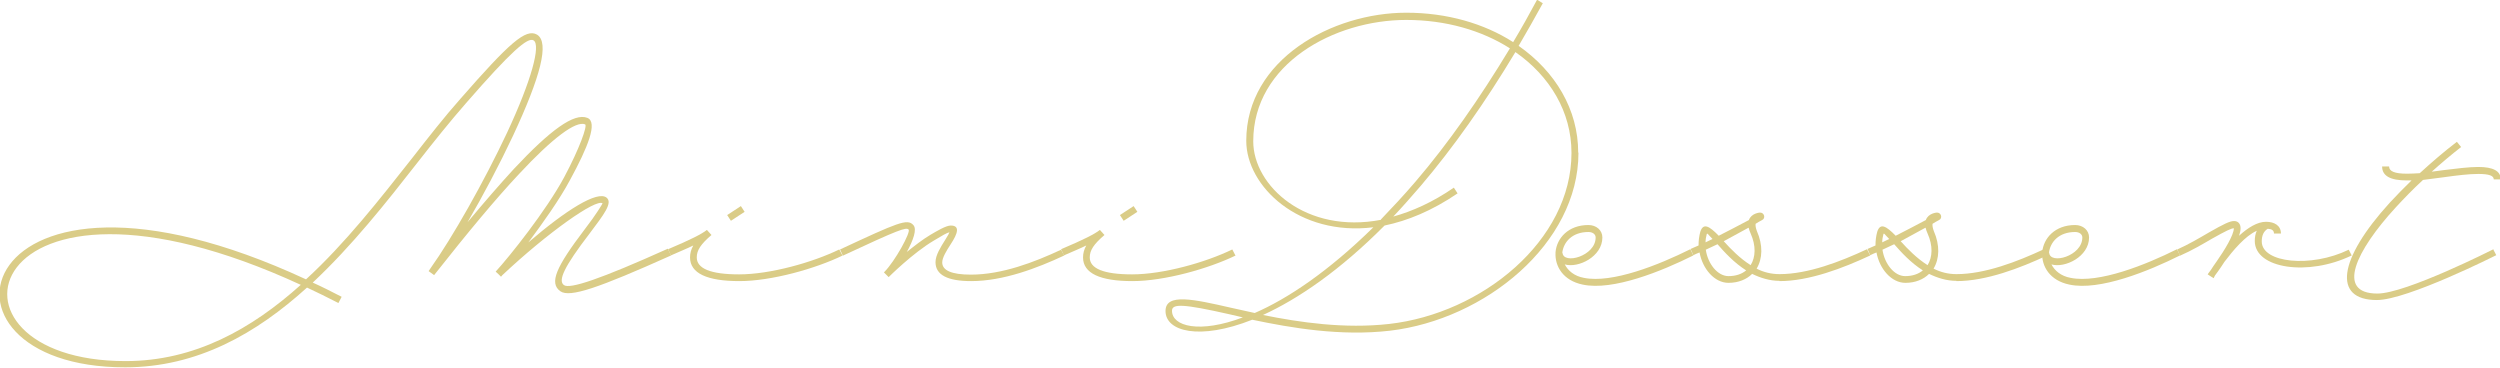 <?xml version="1.0" encoding="UTF-8"?><svg id="_レイヤー_2" xmlns="http://www.w3.org/2000/svg" viewBox="0 0 100.32 14.76"><defs><style>.cls-1{fill:#dacc87;stroke-width:0px;}</style></defs><g id="_レイヤー_1-2"><path class="cls-1" d="M26.93,10.25c-2.92,1.31-4.06,1.7-4.44,1.44-.47-.33-.17-.98.96-2.47.48-.62.73-1.05.73-1.06-.26-.2-2.21,1.18-4.02,2.88l-.05.06h-.01l-.1-.1-.11-.1c.56-.61,2.03-2.45,2.75-3.79.62-1.16.94-2.07.84-2.12-.37-.15-1.3.54-2.65,1.99-.93.99-2.07,2.36-3.41,4.06l-.22-.16h0s.05-.07.08-.12c.87-1.22,2.14-3.46,3.07-5.44.98-2.1,1.36-3.52,1.06-3.7-.23-.14-.89.43-2.71,2.52-.63.72-1.28,1.53-1.96,2.4-1.25,1.6-2.62,3.33-4.19,4.8.38.17.77.37,1.16.57l-.13.25c-.43-.22-.85-.43-1.26-.62-2.03,1.84-4.4,3.2-7.3,3.2-8.61,0-6.19-9.77,7.26-3.53,1.59-1.46,2.96-3.22,4.24-4.84.68-.87,1.32-1.69,1.96-2.41,1.96-2.24,2.62-2.83,3.07-2.57.51.31.14,1.69-.96,4.05-.54,1.15-1.2,2.4-1.83,3.48.7-.84,1.31-1.54,1.86-2.14,1.47-1.57,2.42-2.26,2.95-2.05.43.17.02,1.18-.7,2.5-.41.77-1.08,1.71-1.67,2.5,1.51-1.3,2.77-2.09,3.14-1.8.26.21-.11.68-.68,1.44-1.02,1.33-1.28,1.89-1.03,2.07.23.17,1.44-.23,4.17-1.46l.12.25ZM12.07,11.43C-.84,5.48-3.07,14.49,5.04,14.49c2.77,0,5.06-1.29,7.03-3.06Z"/><path class="cls-1" d="M33.82,10.25c-1.09.53-2.86,1.03-4.15,1.03s-1.98-.31-1.98-.95c0-.16.04-.32.13-.48-.24.12-.54.24-.9.4l-.11-.25c.9-.38,1.37-.62,1.55-.77h.01s.18.2.18.2c-.43.37-.59.61-.59.9,0,.44.54.68,1.7.68,1.25,0,2.95-.48,4.02-1l.13.25ZM29.33,8.86l-.15-.23.55-.36.15.23-.55.36Z"/><path class="cls-1" d="M42.71,10.25c-1.09.51-2.45,1.03-3.74,1.03-.93,0-1.43-.24-1.43-.76,0-.28.21-.61.38-.88.13-.2.17-.29.18-.32-.1.02-.29.13-.62.33-.85.5-1.82,1.47-1.82,1.47l-.19-.19.02-.02c.42-.42,1.07-1.6.97-1.7-.1-.1-.39,0-2.64,1.05l-.11-.25c2.32-1.08,2.7-1.25,2.94-.98.16.17-.01.62-.26,1.08.3-.24.63-.5.95-.69.24-.14.62-.37.81-.37.38,0,.29.31,0,.75-.17.26-.34.54-.34.73,0,.32.37.49,1.15.49,1.25,0,2.55-.5,3.62-1l.13.25Z"/><path class="cls-1" d="M49.59,10.25c-1.09.53-2.86,1.03-4.15,1.03s-1.98-.31-1.98-.95c0-.16.04-.32.13-.48-.24.12-.54.24-.9.4l-.11-.25c.9-.38,1.37-.62,1.55-.77h.01s.18.2.18.2c-.43.37-.59.61-.59.9,0,.44.54.68,1.7.68,1.25,0,2.95-.48,4.02-1l.13.25ZM45.09,8.86l-.15-.23.55-.36.15.23-.55.36Z"/><path class="cls-1" d="M63.34,6.13c0,3.65-3.75,6.69-7.56,7.14-1.98.23-3.96-.11-5.53-.44-2.12.84-3.48.47-3.48-.35,0-.73,1.14-.47,2.63-.13l.95.21c1.31-.57,2.94-1.65,4.76-3.44-2.98.37-5.1-1.64-5.1-3.47,0-3.27,3.46-5.14,6.42-5.14,1.63,0,3.12.43,4.29,1.18.33-.55.65-1.12.96-1.7l.23.14c-.32.59-.65,1.16-.97,1.71,1.47,1.03,2.39,2.55,2.39,4.28ZM49.89,12.74l-.56-.13c-1.86-.42-2.3-.43-2.3-.14,0,.62,1.09.93,2.86.26ZM55.41,8.81c.45-.47.92-.97,1.39-1.52,1.31-1.53,2.57-3.33,3.79-5.35-1.13-.72-2.57-1.14-4.16-1.14-2.89,0-6.14,1.76-6.14,4.87,0,1.79,2.12,3.73,5.13,3.15ZM63.06,6.13c0-1.64-.87-3.08-2.25-4.04-1.22,2.03-2.49,3.83-3.8,5.37-.37.43-.74.85-1.1,1.23.76-.21,1.59-.58,2.43-1.16l.15.23c-1.03.7-2.01,1.1-2.93,1.29-1.81,1.82-3.48,2.95-4.88,3.59,1.49.3,3.27.56,5.06.36,3.73-.42,7.32-3.35,7.32-6.86Z"/><path class="cls-1" d="M67.95,10.25c-1.26.63-3.23,1.43-4.44,1.17-.78-.16-1.12-.73-1.09-1.28v-.02c.05-.56.51-1.09,1.32-1.09.32,0,.56.21.56.5,0,.77-.97,1.24-1.51,1.08.13.25.38.47.77.54,1.13.23,3.01-.52,4.27-1.15l.12.25ZM62.7,10.14c.03.49,1.33.14,1.33-.61,0-.13-.12-.22-.29-.22-.65,0-1,.4-1.05.84Z"/><path class="cls-1" d="M71.41,11.27c-.4,0-.77-.12-1.1-.28-.22.22-.55.36-.95.36-.56,0-1.04-.56-1.16-1.22-.08.03-.17.07-.25.11l-.11-.25c.11-.04.21-.1.32-.14,0-.19.02-.37.07-.55.12-.37.36-.23.74.16.4-.2.79-.41,1.21-.63.1-.28.44-.3.44-.3h.01c.17,0,.23.23.08.3-.1.05-.18.1-.26.15-.01.06,0,.16.05.29.25.57.23,1.11-.01,1.51.27.14.58.22.92.22,1.14,0,2.44-.5,3.51-1l.13.25c-1.09.51-2.45,1.03-3.64,1.03ZM68.43,9.73c.1-.04.19-.1.29-.14-.22-.24-.21-.23-.23-.2-.03.11-.05.22-.05.34ZM70.07,10.85c-.49-.31-.87-.73-1.15-1.05l-.47.22c.08.56.47,1.06.91,1.06.29,0,.53-.08.71-.23ZM70.16,9.14c-.34.19-.67.37-.99.54.29.32.65.69,1.08.96.2-.32.22-.78,0-1.27-.04-.08-.06-.16-.08-.23Z"/><path class="cls-1" d="M78.51,11.27c-.4,0-.77-.12-1.1-.28-.22.22-.55.36-.95.36-.56,0-1.04-.56-1.16-1.22-.08.03-.17.07-.25.11l-.11-.25c.11-.04.21-.1.32-.14,0-.19.02-.37.07-.55.12-.37.36-.23.74.16.4-.2.79-.41,1.21-.63.1-.28.44-.3.44-.3h.01c.17,0,.23.23.08.3-.1.05-.18.1-.26.15-.01.06,0,.16.05.29.25.57.23,1.11-.01,1.51.28.14.58.22.92.22,1.14,0,2.44-.5,3.51-1l.13.25c-1.09.51-2.45,1.03-3.64,1.03ZM75.52,9.73c.1-.04.19-.1.29-.14-.22-.24-.21-.23-.23-.2-.03.11-.05.22-.05.34ZM77.16,10.85c-.49-.31-.87-.73-1.15-1.05l-.47.22c.08.56.47,1.06.91,1.06.29,0,.53-.08.71-.23ZM77.26,9.14c-.34.19-.67.37-.99.54.29.32.65.69,1.08.96.2-.32.22-.78,0-1.27-.04-.08-.06-.16-.08-.23Z"/><path class="cls-1" d="M87.48,10.25c-1.26.63-3.23,1.43-4.44,1.17-.78-.16-1.12-.73-1.09-1.28v-.02c.05-.56.51-1.09,1.32-1.09.32,0,.56.21.56.5,0,.77-.97,1.24-1.51,1.08.13.25.38.47.77.54,1.13.23,3.01-.52,4.27-1.15l.12.25ZM82.23,10.14c.03.49,1.33.14,1.33-.61,0-.13-.12-.22-.29-.22-.65,0-1,.4-1.05.84Z"/><path class="cls-1" d="M94.37,10.25c-1.75.85-3.89.53-3.89-.58,0-.16.03-.3.08-.41-.47.21-.95.79-1.3,1.25-.15.24-.3.44-.38.55l-.05.1h-.01l-.23-.15s.05-.08.13-.18c.06-.1.14-.21.23-.34.31-.44.69-1.06.69-1.33h0c-.1,0-.31.1-.88.42-.36.21-.8.47-1.28.68l-.11-.25c.45-.2.89-.46,1.25-.67.63-.36.86-.47,1.03-.47s.26.12.26.29c0,.08-.02.18-.06.3.35-.32.73-.56,1.08-.56s.6.16.6.47h-.28c0-.12-.08-.18-.25-.19-.16.1-.24.26-.24.51,0,.86,1.97,1.07,3.49.33l.13.25Z"/><path class="cls-1" d="M100.04,9.99l.13.25s-3.57,1.8-4.79,1.8c-1.79,0-1.55-1.64.52-3.91.28-.3.56-.59.87-.89h-.19c-.66,0-.99-.18-.99-.56h.28c0,.19.21.29.72.29.16,0,.33-.01.51-.02.48-.44.98-.87,1.49-1.26l.17.21c-.4.31-.8.65-1.18.99l.45-.06c.51-.06,1.02-.13,1.42-.13.59,0,.9.16.9.5h-.28c0-.15-.19-.22-.62-.22-.38,0-.87.06-1.37.13-.29.04-.57.07-.85.11-.39.36-.76.74-1.1,1.11-1.58,1.72-2.42,3.45-.73,3.45,1.15,0,4.66-1.78,4.66-1.78Z"/></g></svg>